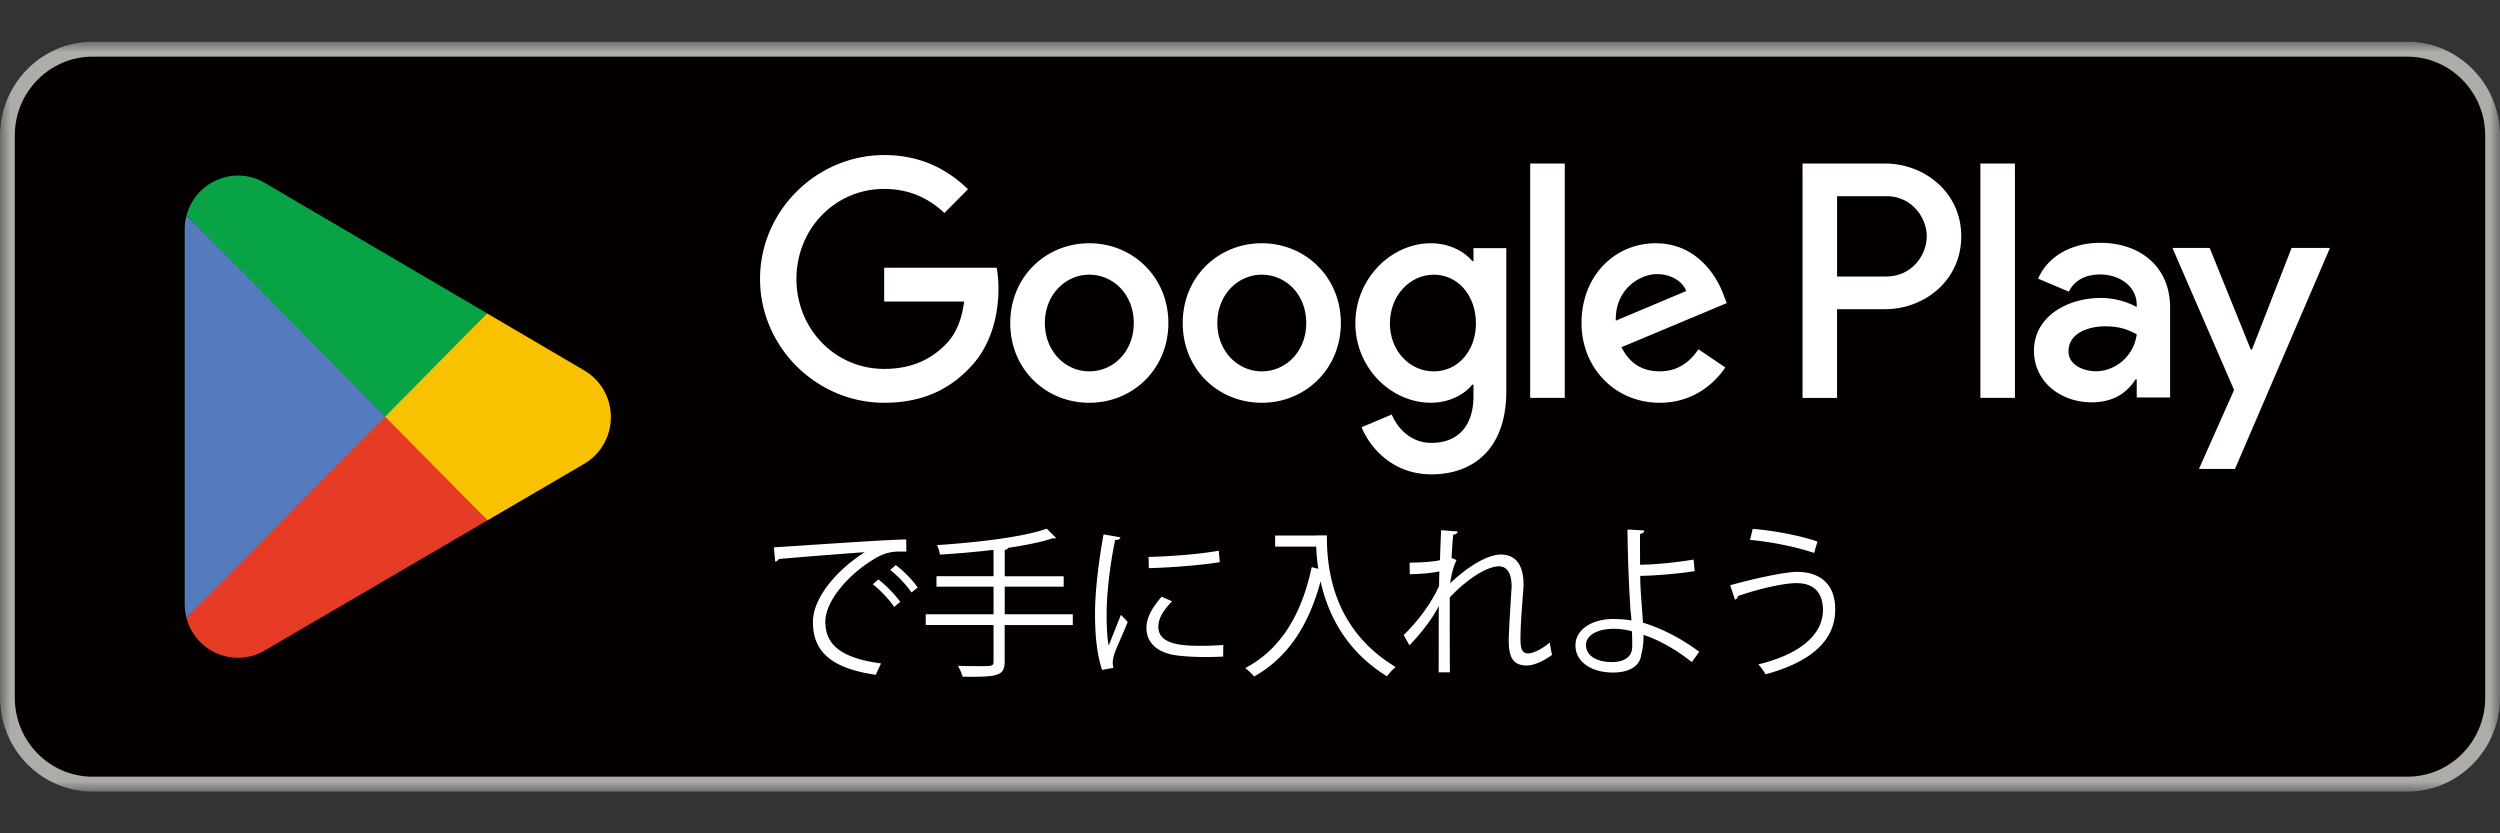 <svg width="120" height="40" viewBox="0 0 120 40" xmlns="http://www.w3.org/2000/svg" xmlns:xlink="http://www.w3.org/1999/xlink">
    <rect x="0" y="0" width="120" height="40" fill="#333333" stroke="none"/>
    <defs>
        <path id="wymgcqzo4a" d="M120 0H0v36h120z"/>
    </defs>
    <g transform="translate(0 2)" fill="none" fill-rule="evenodd">
        <mask id="1wsoldrl6b" fill="#fff">
            <use xlink:href="#wymgcqzo4a"/>
        </mask>
        <g mask="url(#1wsoldrl6b)" fill-rule="nonzero">
            <path d="M115.555 36H4.445C2.001 36 0 33.974 0 31.5v-27C0 2.027 2 0 4.445 0h111.112c2.444 0 4.445 2.026 4.445 4.5v27.001c0 2.475-2.001 4.5-4.445 4.5" fill="#040000"/>
            <path d="M115.555.72c2.058 0 3.734 1.697 3.734 3.78v27.001c0 2.084-1.676 3.78-3.734 3.78H4.445c-2.058 0-3.734-1.696-3.734-3.78v-27C.711 2.415 2.385.72 4.445.72h111.112-.002zm0-.72H4.445C2.001 0 0 2.026 0 4.5v27.001c0 2.475 2 4.5 4.445 4.5h111.112c2.444 0 4.445-2.025 4.445-4.5v-27C120 2.026 117.999 0 115.555 0z" fill="#AEACA8"/>
            <path d="M60.566 9.677c-2.09 0-3.795 1.61-3.795 3.829 0 2.22 1.703 3.827 3.795 3.827 2.092 0 3.795-1.625 3.795-3.827 0-2.203-1.703-3.83-3.795-3.83zm0 6.148c-1.146 0-2.134-.957-2.134-2.32 0-1.36.988-2.32 2.134-2.32s2.133.942 2.133 2.32c0 1.38-.989 2.32-2.133 2.32zm-8.28-6.148c-2.089 0-3.794 1.61-3.794 3.829 0 2.22 1.703 3.827 3.795 3.827 2.091 0 3.795-1.625 3.795-3.827 0-2.203-1.706-3.83-3.795-3.83zm0 6.148c-1.144 0-2.132-.957-2.132-2.32 0-1.36.988-2.32 2.133-2.32 1.144 0 2.134.942 2.134 2.32 0 1.38-.988 2.32-2.134 2.32zm-9.846-4.973v1.623h3.838c-.116.914-.415 1.58-.874 2.045-.559.566-1.432 1.188-2.964 1.188-2.363 0-4.211-1.928-4.211-4.32 0-2.392 1.846-4.32 4.21-4.32 1.275 0 2.206.506 2.893 1.158l1.131-1.145c-.96-.927-2.234-1.638-4.023-1.638-3.236 0-5.958 2.669-5.958 5.945 0 3.276 2.722 5.945 5.958 5.945 1.746 0 3.063-.581 4.096-1.668 1.058-1.072 1.39-2.58 1.39-3.8 0-.375-.029-.723-.086-1.013H42.44zm40.274 1.26c-.316-.856-1.274-2.435-3.236-2.435-1.962 0-3.565 1.551-3.565 3.829 0 2.146 1.603 3.827 3.75 3.827 1.734 0 2.735-1.072 3.151-1.696l-1.289-.871c-.43.637-1.016 1.059-1.861 1.059s-1.447-.391-1.834-1.159l5.055-2.117-.171-.435v-.002zm-5.155 1.277c-.043-1.48 1.132-2.232 1.977-2.232.66 0 1.218.333 1.404.812l-3.379 1.422-.002-.002zm-4.11 3.71h1.66V5.85h-1.66V17.1zm-2.722-6.567h-.058c-.371-.45-1.088-.855-1.99-.855-1.89 0-3.621 1.68-3.621 3.842 0 2.161 1.733 3.812 3.622 3.812.903 0 1.618-.406 1.99-.87h.057v.55c0 1.466-.773 2.248-2.02 2.248-1.015 0-1.647-.74-1.903-1.362l-1.447.61c.414 1.015 1.517 2.262 3.35 2.262 1.948 0 3.595-1.16 3.595-3.987V9.91h-1.575v.624-.002zm-1.904 5.293c-1.146 0-2.105-.97-2.105-2.304 0-1.334.959-2.334 2.105-2.334s2.02.985 2.02 2.334c0 1.348-.889 2.304-2.02 2.304zM90.495 5.85h-3.973v11.25h1.657V12.84h2.316c1.84 0 3.645-1.348 3.645-3.495 0-2.145-1.807-3.494-3.645-3.494zm.043 5.422H88.18V7.416h2.36c1.24 0 1.944 1.04 1.944 1.928 0 .887-.704 1.927-1.945 1.927m10.25-1.615c-1.2 0-2.444.536-2.959 1.72l1.473.623c.314-.622.901-.825 1.516-.825.858 0 1.729.52 1.744 1.446v.117a3.642 3.642 0 0 0-1.729-.435c-1.587 0-3.203.882-3.203 2.534 0 1.506 1.303 2.475 2.759 2.475 1.116 0 1.729-.506 2.116-1.1h.057v.868h1.602v-4.314c0-1.998-1.472-3.111-3.374-3.111m-.2 6.165c-.545 0-1.303-.275-1.303-.955 0-.87.944-1.2 1.76-1.2.728 0 1.071.16 1.515.376-.128 1.042-1.014 1.781-1.972 1.781m9.406-5.92-1.902 4.878h-.057L106.064 9.9h-1.787l2.959 6.818-1.687 3.792h1.73l4.56-10.61h-1.844.001zm-14.938 7.197h1.658V5.85h-1.658V17.1z" fill="#FFF"/>
            <path d="M18.416 17.482 8.95 27.652v.005a2.56 2.56 0 0 0 2.469 1.916c.474 0 .916-.13 1.296-.355l.03-.019L23.4 22.976l-4.985-5.496.002.002z" fill="#E63C26"/>
            <path d="m27.99 15.75-.009-.006-4.599-2.699-5.18 4.668 5.199 5.263 4.573-2.673a2.597 2.597 0 0 0 1.347-2.281c0-.986-.537-1.832-1.332-2.272" fill="#F9C200"/>
            <path d="M8.953 8.349a2.546 2.546 0 0 0-.088.665v17.971c0 .232.03.454.088.666l9.787-9.91L8.95 8.35h.003z" fill="#557ABD"/>
            <path d="m18.484 18 4.899-4.957-10.64-6.246a2.531 2.531 0 0 0-1.321-.37 2.566 2.566 0 0 0-2.47 1.92v.001l9.534 9.653h-.002z" fill="#07A345"/>
            <path d="M37.15 24.27c.58-.023 5.343-.37 6.348-.377l.007.587c-.1-.008-.193-.008-.286-.008-.448 0-.827.08-1.323.4-1.159.704-2.28 1.965-2.28 2.974 0 1.097.757 1.746 2.674 1.998l-.254.547c-2.196-.321-3.015-1.15-3.015-2.544 0-1.105 1.075-2.444 2.489-3.343-.85.062-3.132.235-4.13.33-.022.061-.107.116-.17.125l-.062-.688.002-.002zm5.01 1.541c.372.283.812.743 1.052 1.08l-.294.243c-.217-.345-.69-.83-1.022-1.09l.264-.234v.002zm.836-.688c.38.282.827.735 1.051 1.08l-.293.235a5.405 5.405 0 0 0-1.022-1.08l.264-.235zM51.494 27.485v.518h-3.27v1.745c0 .399-.116.557-.395.641-.286.094-.79.102-1.623.094a2.555 2.555 0 0 0-.225-.524c.372.015.726.015.998.015.657 0 .711 0 .711-.228v-1.745h-3.255v-.517h3.255v-1.325h-2.738v-.5h2.738v-1.267c-.85.101-1.748.18-2.575.227a1.525 1.525 0 0 0-.139-.453c1.87-.126 4.122-.376 5.266-.79l.45.446c-.022.015-.047.022-.093.022-.015 0-.039 0-.069-.007-.557.188-1.315.336-2.149.462-.015.055-.054.08-.154.095v1.267h2.83v.5h-2.83v1.324h3.271-.004zM53.783 23.791c-.023.087-.1.134-.255.127-.27 1.277-.41 2.678-.41 3.522 0 .587.022 1.183.1 1.55.147-.384.48-1.206.587-1.48l.325.344c-.317.79-.55 1.238-.657 1.59a1.34 1.34 0 0 0-.062.368.81.81 0 0 0 .04.242l-.55.102c-.248-.743-.34-1.651-.34-2.693s.161-2.458.41-3.813l.812.141zm4.926 5.724c-.279.015-.565.022-.85.022-.55 0-1.067-.032-1.438-.086-.952-.141-1.392-.674-1.392-1.3 0-.54.294-.995.727-1.51l.503.22c-.386.406-.658.782-.658 1.23 0 .908 1.316.908 2.12.908.325 0 .672-.015.997-.04l-.007.558-.002-.002zm-3.58-4.783c.998-.023 2.343-.117 3.372-.297l.047.547c-.959.164-2.514.267-3.404.29l-.014-.54zM63.164 23.698h.526c0 1.4.178 4.438 3.3 6.317a2.976 2.976 0 0 0-.417.446c-2.01-1.237-2.846-3.03-3.186-4.557-.557 2.09-1.562 3.656-3.186 4.565-.1-.11-.3-.305-.432-.4 1.709-.9 2.706-2.566 3.193-4.846l.317.08a8.22 8.22 0 0 1-.1-1.066h-1.973v-.532h1.956v-.007h.002zM67.665 25.005c.626 0 1.198-.054 1.454-.117.015-.47.023-.727.054-1.44l.797.062c-.015.086-.085.14-.217.156-.032.344-.062.83-.078 1.119l.24.094c-.186.376-.265.837-.31 1.12.85-.808 1.793-1.38 2.434-1.38.727 0 1.09.518 1.09 1.426 0 .102-.007.203-.014.305-.054.688-.132 1.668-.132 2.294 0 .47.054.72.379.72.232 0 .697-.234 1.03-.524.014.156.077.478.107.594-.394.29-.858.51-1.215.51-.65 0-.866-.391-.866-1.206 0-.408.14-2.56.14-2.567 0-.68-.233-.987-.612-.987-.58 0-1.554.633-2.359 1.495 0 1.136 0 2.53.008 3.594h-.54c.007-.453 0-2.686.007-3.186-.272.547-.797 1.26-1.408 1.887l-.279-.493c.643-.612 1.362-1.558 1.701-2.364 0-.228.008-.439.015-.689-.27.062-.835.126-1.422.134l-.008-.557h.004zM81.207 29.78c-.665-.532-1.508-1.042-2.32-1.307.015.305-.039.705-.1.908-.062.651-.658.901-1.37.901-.997 0-1.786-.492-1.794-1.284-.015-.79.805-1.277 1.778-1.285.271 0 .618.015.905.072 0-.211-.04-.392-.047-.572a71.976 71.976 0 0 1-.14-3.797l.805.046c0 .08-.07.15-.2.166-.008.21 0 1.245 0 1.48.503 0 1.63-.086 2.567-.25l.054.557c-.883.14-2.027.22-2.614.227 0 .446.015.627.132 2.248.997.297 1.941.83 2.699 1.394l-.357.5.002-.004zm-3.819-1.597c-.743.015-1.261.33-1.261.775 0 .572.61.822 1.23.822.54 0 .99-.196.99-.752 0-.18 0-.5-.015-.728a3.318 3.318 0 0 0-.944-.117zM83.048 26.092c1.159-.322 2.62-.641 3.2-.641 1.16 0 1.841.626 1.841 1.785v.062c-.014 1.425-1.122 2.465-3.34 3.07a3.227 3.227 0 0 0-.347-.479c1.98-.477 3.1-1.418 3.1-2.606 0-.753-.356-1.293-1.276-1.293-.618 0-1.848.283-2.8.62.008.061-.07.14-.146.18l-.232-.698zm1.083-2.708c1.059.094 2.28.321 3.108.611l-.162.547c-.82-.282-2.073-.54-3.078-.626l.132-.532z" fill="#FFF"/>
        </g>
    </g>
</svg>
